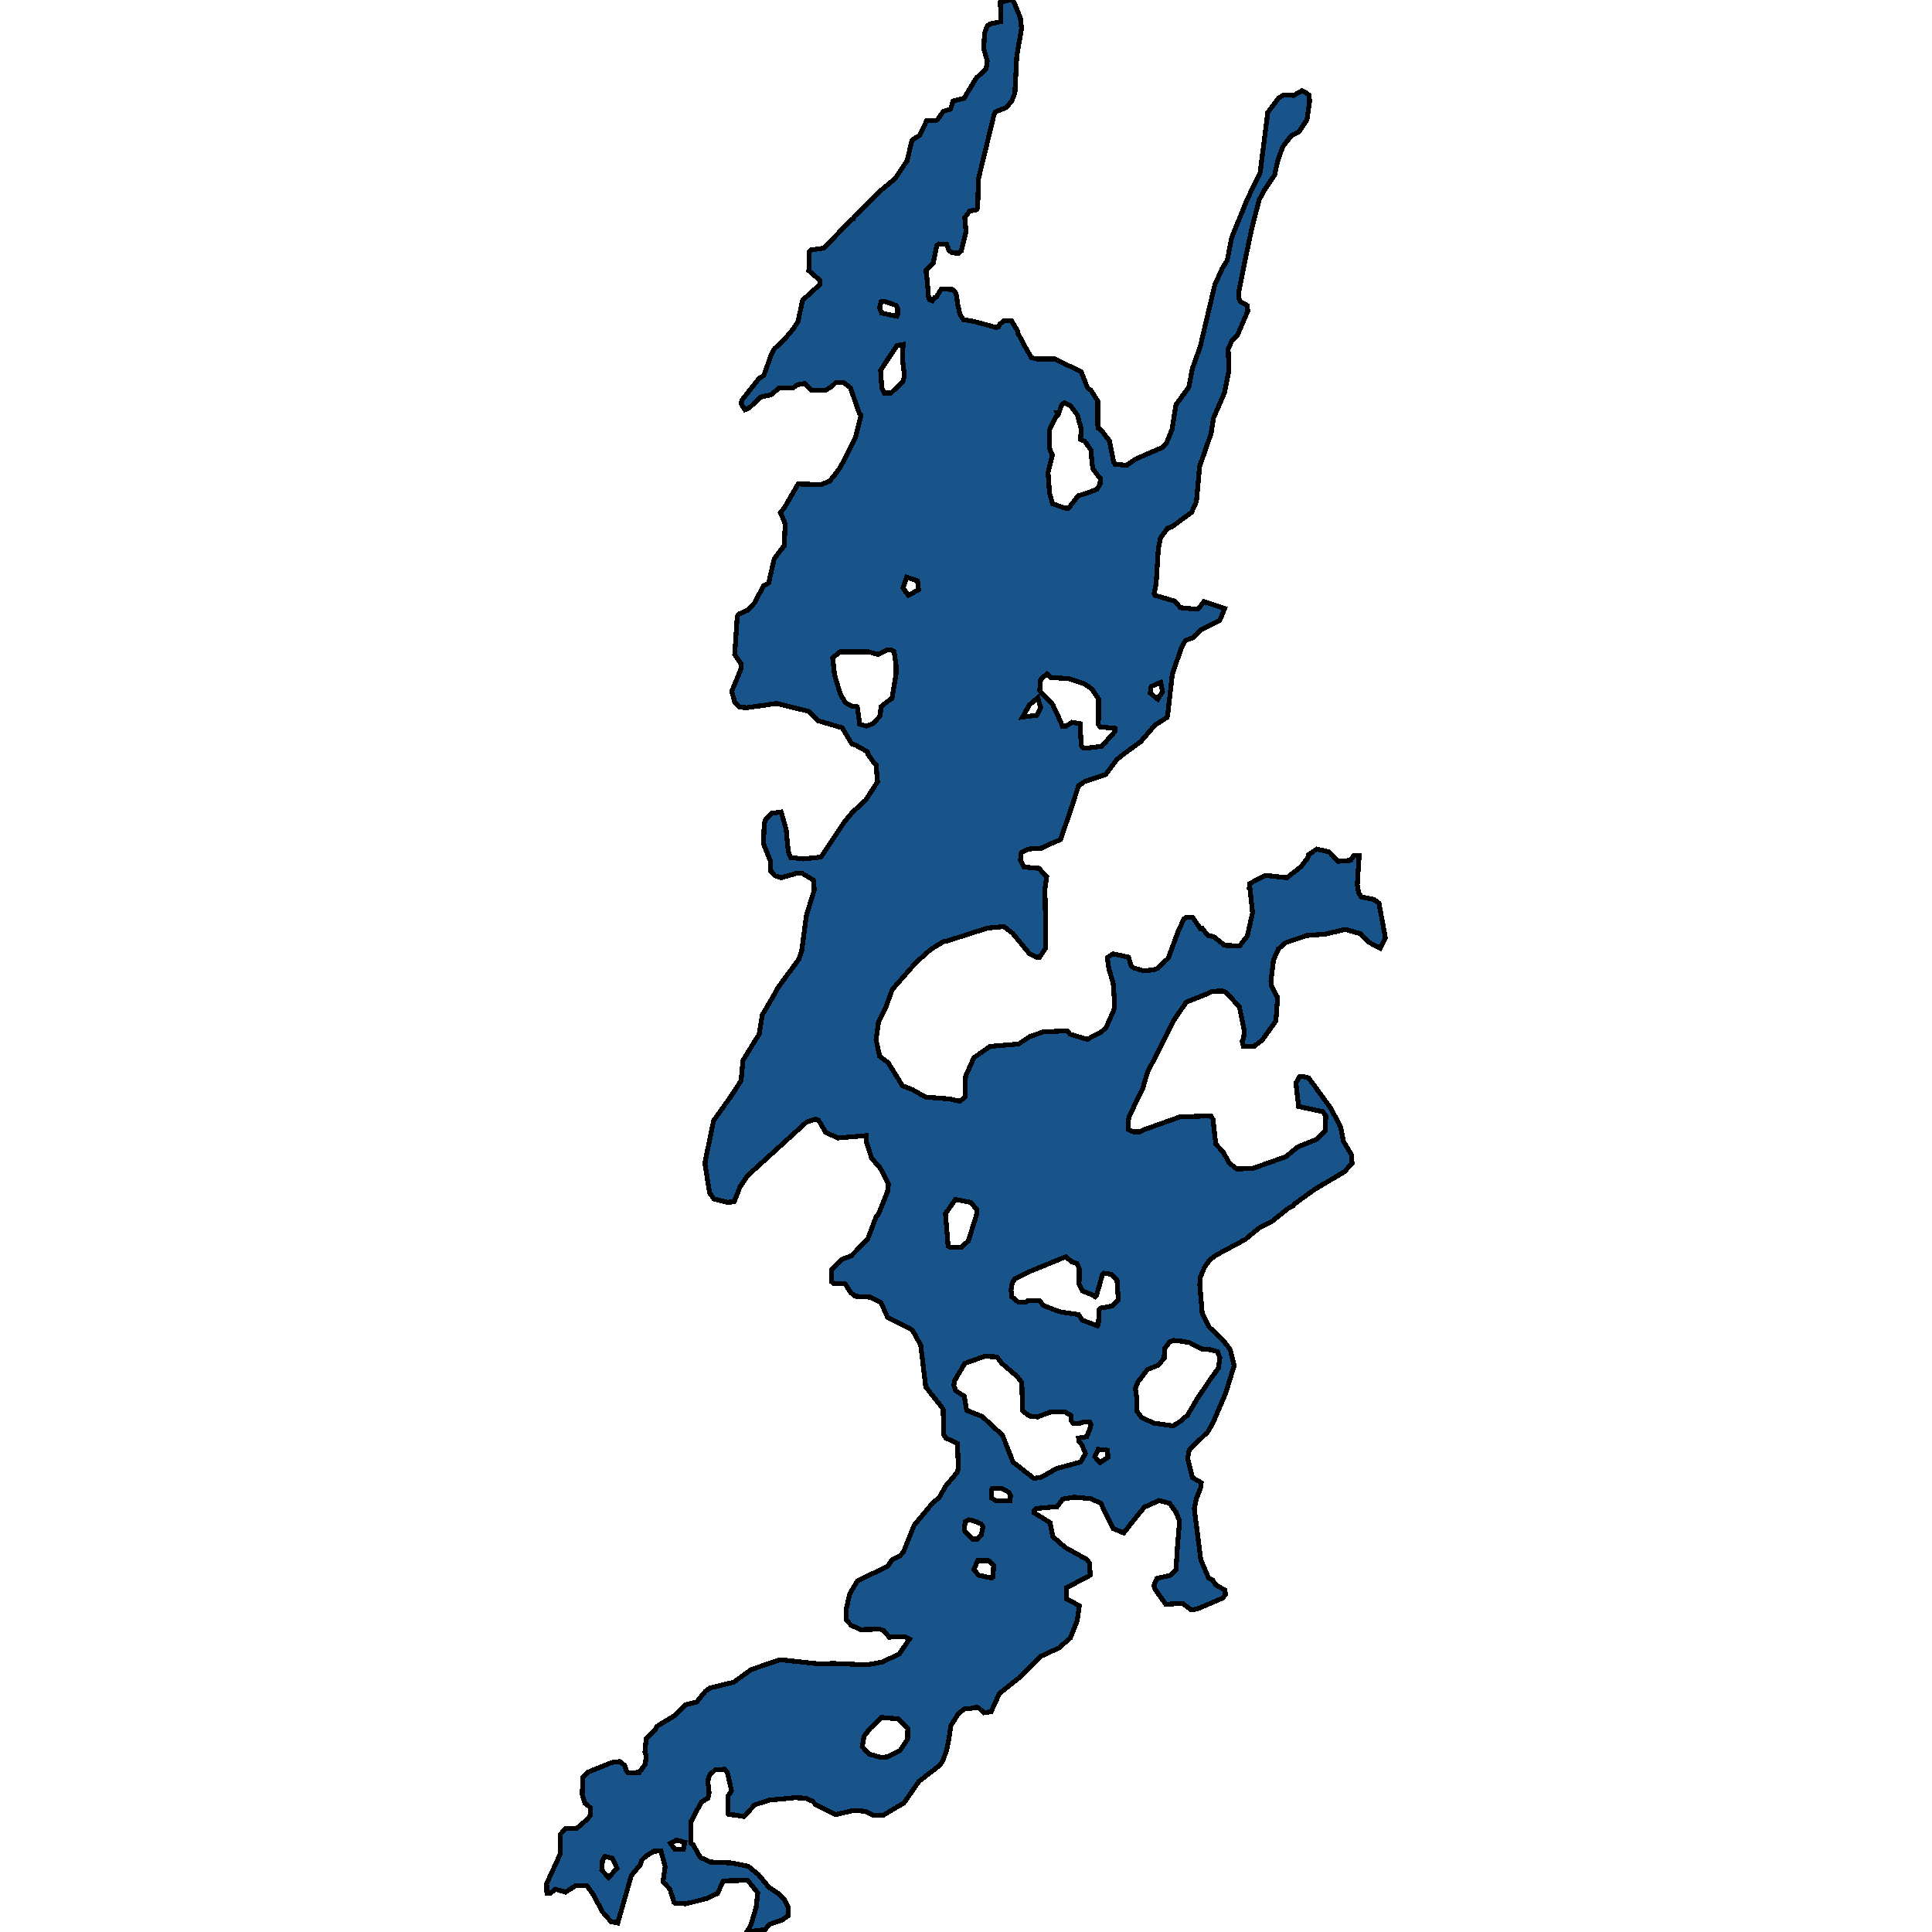 <svg xmlns="http://www.w3.org/2000/svg" width="400" height="400"><path d="m206.125 23.16-.297.486-3.26 13.428-.148 5.935-.197.39-1.433.291-1.037 1.362.247 2.92-.988 3.988-.593.487-1.234-.097-.692-.487-.494-1.265-1.63-.097-.444.39-.692 3.502-1.53 1.557.246 1.945.297 3.6.247.584.543.195.494-.681.345-.098.988-1.654 2.371.098.692.778.395 2.432.395 1.849.74 1.167 2.223.39 4.643 1.264.445-.194.296-.584.74-.584 1.581-.097 1.334 2.238.05.389.938 1.848 1.827 3.211 1.186.292h3.704l5.433 2.627 1.284 3.307.198.195.494.292 1.432 2.238v4.864l.148.778.593.39 1.68 2.237.888 4.378.297.486 2.37.195 2.025-1.362 5.433-2.335.79-.876 1.186-2.918.79-5.06 2.667-3.599.741-3.891 1.63-4.573 3.013-12.745 1.58-3.503.989-1.557.938-4.767 3.161-7.784 2.717-5.643 1.58-12.455 2.272-3.017 1.087-.584 1.975.098 1.729-.973.938.486.593.487.05 1.362-.544 3.698-1.63 2.432-1.63.876-1.728 2.238-1.087 3.016-.593 2.822-2.173 3.21-1.037 1.947-1.58 6.13-1.63 7.783-1.038 5.254.05 1.265.345.681 1.383.779.1 1.167-2.125 4.962-1.086 1.07-.84 1.751.148 4.573-.889 4.475-2.272 5.254-.543 3.308-2.37 6.81-.643 7.198-.988 2.238-4.1 3.015-.888.292-1.482 2.043-.445 2.335-.444 7.101-.395 2.043.197.389 4.001 1.167 1.235 1.362 2.766.292.988-.097 1.086-1.46 4.297 1.46-.988 2.432-3.902 1.945-1.63 1.654-1.58.583-.74 1.265-1.977 5.642-.987 8.657-.149.389-2.47 1.556-2.913 3.404-3.853 2.82-1.086.876-2.322 3.113-4.346 1.459-1.284.875-1.778 5.447-1.976 5.738-2.37.973-1.532.778-2.815.194-1.383.681-.198 1.556.148.292.544 1.167 1.926.195 1.284.097.939 1.167.592.584-.345 2.528.098 6.225.05 6.03-1.334 1.945-.642-.098-1.432-.778-3.458-4.181-1.778-1.362-3.358.292-8.545 2.723-.642.097-2.667 1.653-3.063 2.723-4.84 5.544-1.383 3.793-1.482 3.014-.494 3.599.741 3.403 1.778 1.362 2.964 4.765 2.025.778 2.766 1.556 5.087.389 1.976.486 1.136-.973.05-4.181.938-2.14.79-1.75 3.359-2.334 5.877-.486 2.37-1.556 2.767-.973 4.939-.194.593.68 3.556 1.07 2.815-1.458 1.087-.973 1.63-3.695.148-1.265-.297-4.181-.889-3.015-.345-2.334 1.185-.778 3.21.68.544 1.751.543.486 2.025.584 2.223-.195.79-.389 2.124-2.042 2.074-5.64 1.136-2.432.593-.39 1.284.098 1.531 2.237h.445l1.136 1.459 1.136.194 2.321 1.848 3.112.097 1.58-2.042 1.087-4.765-.494-4.863-.197-.195.148-1.07 3.26-1.653 4.395.486 2.964-2.334 1.333-1.75.198-.681 1.68-1.168 2.568.584 1.876 1.945 2.569-.194.642-.973h1.136l-.395 6.03.296 1.653.543.876 2.569.486 1.086.778 1.334 7.197-1.087 2.14-2.222-1.167-1.284-1.167-.643-.681-3.062-.876-4.198.973-3.754.292-4.346 1.459-.494.389-1.087.972-.988 2.237-.543 4.376.148 1.07 1.235 2.334-.346 4.863-2.864 3.987-1.68 1.264h-2.173l-.296-1.07.296-.583.198-1.362-1.038-5.154-2.765-3.015-.84-.291-2.025.097-.79.389-4.594 1.848-2.47 3.598-5.531 10.892-.988 3.306-2.815 5.835-.247 1.264.05 1.458 1.135.487h1.185l.79-.39 7.607-2.722 6.372-.195.444.681.593 5.154 1.53 1.653 1.236 2.237 1.58 1.264 3.26-.098 6.865-2.43 2.52-2.043 3.901-1.555 1.778-1.75.1-3.113-.643-.875-4.988-1.07-.544-4.862.692-1.264.691-.097 1.235.292 4.544 6.223 2.074 3.89.593 3.014 1.68 2.82.098 1.75-1.58 1.751-6.075 3.598-4.199 3.014-.296.39-.939.486-3.408 2.722-2.617 1.361-1.828 1.459-1.136.972-5.976 3.21-1.432 1.069-1.087 1.556-.84 2.041-.099 1.556.494 5.834 1.383 2.82 2.964 2.82 1.482 1.944.79 3.306-1.778 5.736-2.717 6.32-.988 1.653-3.803 3.694-.345 1.75.987 3.986 1.828 1.07-.05.875-.987 2.527-.396 2.042 1.334 10.5 1.63 3.791.84.389.543.972 2.025 1.167.05.972-.593.68-4.297 1.847-.939.39-1.235.194-1.778-1.361-3.506.194-1.383-1.944-.939-1.361-.099-.68.593-1.362 2.865-.68 1.086-1.07.346-5.347.395-4.763-.74-1.847-1.334-1.848-2.124-.583-3.062 1.361-.741.875-3.556 4.472-2.174-.875-2.568-5.25-2.074-.972-3.458-.291-2.321.388-1.186 1.556-4.346.389-.395.389-.05.486 3.31 2.041.592 2.917 2.569 2.236 4.544 2.528.444.68.198 2.528-4.94 2.624-.049 2.236 2.717 1.459-.445 3.11-1.432 3.597-2.37 2.042-3.755 1.75-4.395 4.374-4.15 3.305-1.728 3.791-1.482.195-.938-.875-.543-.292-1.334.292-1.235.097-1.235.972-1.53 2.43-.495 3.11-.395 2.042-.889 2.333-.543.778-4.297 3.304-3.112 4.472-4.247 2.527-2.075.097-1.68-.875-2.37-.194-3.803.875-4.1-2.041-.592-.68-1.433-.681-2.272-.097-5.284.486-3.013.972-2.272 2.43-1.729-.292-1.383-.097-.198-.195-.049-3.596.494-.68.296-.487-.889-3.888-.543-.583-.593.097h-1.284l-.988.875-.444.68-.148.973.247 2.235-.247 1.167-1.334.777-2.223 4.18.05 4.374.444.292 1.482 2.624 2.025.972 4.495.194 3.408.68 2.124 1.75 2.173 2.624 1.778 1.167 1.383 1.263.79 1.653.05 1.75-1.186.874-2.766.972-.84 1.069-3.852.486.84-1.264 1.136-3.79.345-3.013-2.074-2.624-5.038.097-1.235 2.624-2.321 1.07-2.272.582-2.025.486-.89-.097h-1.185l-.296-.194-.84-2.722-1.432-1.555.148-1.069.297-2.041-.89-3.305-1.086.097h-.346l-1.63.972-.988.972-.148.778-1.926 2.333-2.815 9.816-1.383-.291-1.877-2.139-1.63-3.207-1.531-2.138h-2.223l-2.173 1.36-2.074-.583-.988.778h-.79l-.05-1.944 2.815-6.124.05-.485-.05-3.597 1.186-1.263h2.272l2.124-1.847.691-.875-.05-1.555-.592-.486-.494-.39-.593-1.846.149-3.596.938-.972 5.038-2.042 1.68-.194.987.778.395 1.166.395.389 2.272-.097 1.235-1.75.148-1.75-.247-.68.247-2.722 1.828-1.847.395-.777 3.852-2.333 2.124-2.139 2.272-.583 1.828-2.236.987-.68 4.84-1.167 3.656-2.625 5.927-2.041 8.1.875 2.963-.097 6.965.291 3.111-.583 3.556-1.653 1.186-1.75.938-1.36-.988-.486h-1.136l-2.074.097-1.136-1.361-.79-.292-3.952.097-1.975-.874-1.037-1.167-.05-2.041.79-3.403 1.58-2.625 6.274-3.013.889-1.361 1.63-.778.74-.875 2.174-5.444 3.951-4.764 1.185-.875 1.433-2.528 2.37-2.82.247-.777-.197-5.153-2.37-1.166-.445-.681-.149-5.347-3.605-4.57-1.037-8.653-1.729-3.112-5.137-2.625-1.383-3.111-2.272-1.07-1.827-.097-1.235-.097-.84-.68-1.284-1.946h-2.272l-.494-.388v-2.529l2.272-2.139 1.828-.68 3.408-3.5 1.728-4.571.544-.68 1.333-3.307.494-1.264.198-1.556-1.729-3.306-1.778-2.042-1.087-3.403-.049-1.264-5.828.486-2.568-1.167-1.433-2.528-.74-.195-1.73.584-12.298 11.182-1.531 2.334-1.185 3.014-1.433.098-2.766-.681-.889-1.264-.938-5.932.05-.68 1.728-8.363 3.606-5.057 2.074-3.209.395-4.182 2.075-3.403 1.284-2.042.642-3.988 2.568-4.376.741-1.361 4.297-5.836.543-1.653.988-7.391 1.63-5.252-.197-2.042-2.42-1.46-1.186.098-3.062.875-.84-.292-.444-.097-.84-.972-.148-2.237-1.383-3.404.148-4.183.247-.778 1.235-1.361 2.025-.292 1.037 3.599.444 4.668.494 1.167 2.618.292 3.655-.39 4.791-7.196 1.68-2.043 2.765-2.529 2.47-3.793-.297-3.502-.543-.583-1.086-1.556-.149-.584-2.42-1.362-.84-.291-1.975-3.308-4.94-1.459-1.432-1.459-.493-.486-6.767-1.653-2.568.389-3.557.486-1.481-.097-1.038-1.07-.592-2.237 1.975-4.767-.098-.972-1.285-1.849.05-.486.494-7.393.296-.486 1.976-.875 1.383-1.557.74-1.459 1.038-1.946.592-.291.494-.39 1.136-4.96 2.075-2.724.197-4.475-.592-1.46-.395-.875.79-.973 2.865-4.961 4.79.097 1.73-.68 1.036-1.265 1.087-1.46.988-1.848 2.272-4.572 1.136-4.476-.346-.389-1.877-5.35-1.432-1.07h-1.58l-.89.875-1.185.68h-2.964l-1.432-1.361-1.482.292-.84.583-2.963.098-1.63 1.362-2.124.486-2.518 2.335-.79.292-.791-1.265.198-.778 3.556-4.475.938-.584 1.482-4.086.74-1.46 1.828-1.653 1.976-2.335 1.087-1.654.889-4.281.444-.487 3.112-2.821.099-.876-2.322-2.043.099-3.892.346-.39 2.667-.388 5.73-5.936.345-.097.197-.486 5.187-5.157 3.309-2.725 2.47-3.697.987-4.184.494-.39 1.087-.68 1.481-3.017h1.877l.395-.292 1.186-1.654 1.482-.486.543-1.655 2.272-.583.691-1.168 1.828-3.017 2.025-1.848.247-1.655-.741-2.627.198-3.211.543-1.46.593-.39 2.222-.486-.099-3.99L208.94 0l.84.097 1.481 3.6.247 2.239-.988 5.547-.395 7.784-.642 1.654-1.185 1.363Zm3.605 279.535 4.347 3.403 1.58-.292 3.062-1.75 4.989-1.361 1.037-1.75-.79-1.847-.544-.68-.098-.681 1.679-.292.691-1.75.198-.778-.247-.486h-1.333l-.79.292h-1.236l-.444-.486-.099-1.167-1.284-.778-3.112.097-1.728.68-.79.292-1.73-.194-1.382-1.07-.148-5.833-.939-1.264-3.21-2.722-1.038-1.362-2.518-.097-4.1 1.459-2.124 3.597-.148.972.395 1.07 1.778 1.167.494 2.916 3.21 1.264 4.199 3.89Zm25.684-12.93v2.43l.938 1.264 2.47 1.166 4.05.584 1.432-.875 1.58-1.361 1.877-3.209 3.013-4.472 1.482-2.042.296-2.14-.494-1.263-1.382-.389-1.927-.194-2.42-1.264-1.531-.292-1.828-.195-.79.292-1.086 1.459-.05 1.944-1.284 1.459-2.173.875-2.025 2.625-.494 1.36Zm-24.647-20.224 1.531.097.445-.292.346-.097h2.074l.939 1.07 2.519.972 1.234.389 3.458.486.79 1.167 3.112 1.166.197-.389.148-2.917.395-.388 2.223-.39 1.383-1.263-.148-1.848-.148-2.236-1.284-1.264-1.482-.195-.297.39-.642 2.333-.543 1.847-.247.292-.84-.486-1.778-.68-.74-1.46.049-3.11-.494-1.168-1.037-.291-1.284-1.07-.988.389-3.507 1.459-2.865 1.166-3.16 1.556-.544.778-.247 1.556.148 1.361Zm7.113-175.357-.89 3.697.297 4.183.642 2.238 2.519.875.74.098 2.026-2.627 2.173-.681 1.729-.681.642-1.07.05-1.167-.248-.292-1.234-1.557-.247-1.362-.198-2.626-1.284-1.849-.89-.389.149-2.14-.79-2.919-1.383-1.848-1.235-.681-.445.194-.246.39-.544 1.556h-.346l.149.39-.494.486-1.186 2.529-.098 3.794Zm-43.86 49.611.988 1.654 1.383.778 1.087.097.444 3.016.05.583 1.382.39 1.383-.487 1.532-1.653.098-1.849 1.235-.972 1.087-.778.84-5.058v-1.654l-.346-2.53-.05-.485-.592-.292h-.89l-.79.389-1.037.583-2.025-.583h-5.878l-1.53 1.264.394 3.502Zm41.242-.778 2.667 2.821 1.729 3.696.296.876.79-.098 1.186-.778 1.68.292.197 3.599.049.875.296.487.988.097 2.964-.39 2.716-3.014v-.681l-3.013-.292-.395-.486.05-5.253-1.334-2.043-.79-.583-.89-.584-3.26-1.07-3.555-.194-.89-.778-1.284 1.167Zm-36.747 218.59 1.432 1.555 2.37.68 1.433-.097 2.618-1.361 1.531-2.333.05-2.138-1.976-2.042-3.458-.291-2.42 2.333-1.185 1.555Zm18.373-103.346h2.075l1.53-1.36 1.73-5.543v-.973l-1.285-1.458-3.111-.584-2.075 2.917.544 6.71Zm-14.57-181.588.247 3.6.494 1.07h1.432l2.42-2.335.346-1.168-.395-3.405.099-3.113-1.235.194Zm18.966 241.966h1.037l.84-.875.346-1.653-.346-.583-1.63-.68-.988-.195-.691.389-.198 1.458.148.584Zm1.334 7.486 2.617.583.346-.194.148-2.43-1.086-.973h-2.223l-.79 1.847Zm-75.816 58.615-1.58-.389-.494.972-.149 1.847 1.433 1.555 1.728-1.944Zm79.421-73.976 2.865-.097.148-1.07-.296-.583-1.58-.875h-1.878l-.247.39.1 1.652Zm-23.708-245.96 3.162.68.197-.389-.05-1.265-.246-.583-2.52-.876-.641.097-.297 1.265Zm4.446 56.91 1.086 1.557 2.124-1.167-.197-1.849-2.272-.778Zm28.498 24.805-.592-2.043-1.729 1.46-1.432 2.528 2.963-.389Zm22.671-3.015 1.58 1.264.988-1.556-.395-1.946-1.975.876Zm-11.459 158.122 1.087 1.166 1.63-1.07-.099-1.458-1.926-.194Zm-87.867 80.004.939 1.264h1.728l.297-1.458-1.68-.486Z" style="stroke:#000;fill:#18548a;shape-rendering:crispEdges;stroke-width:1px"/></svg>